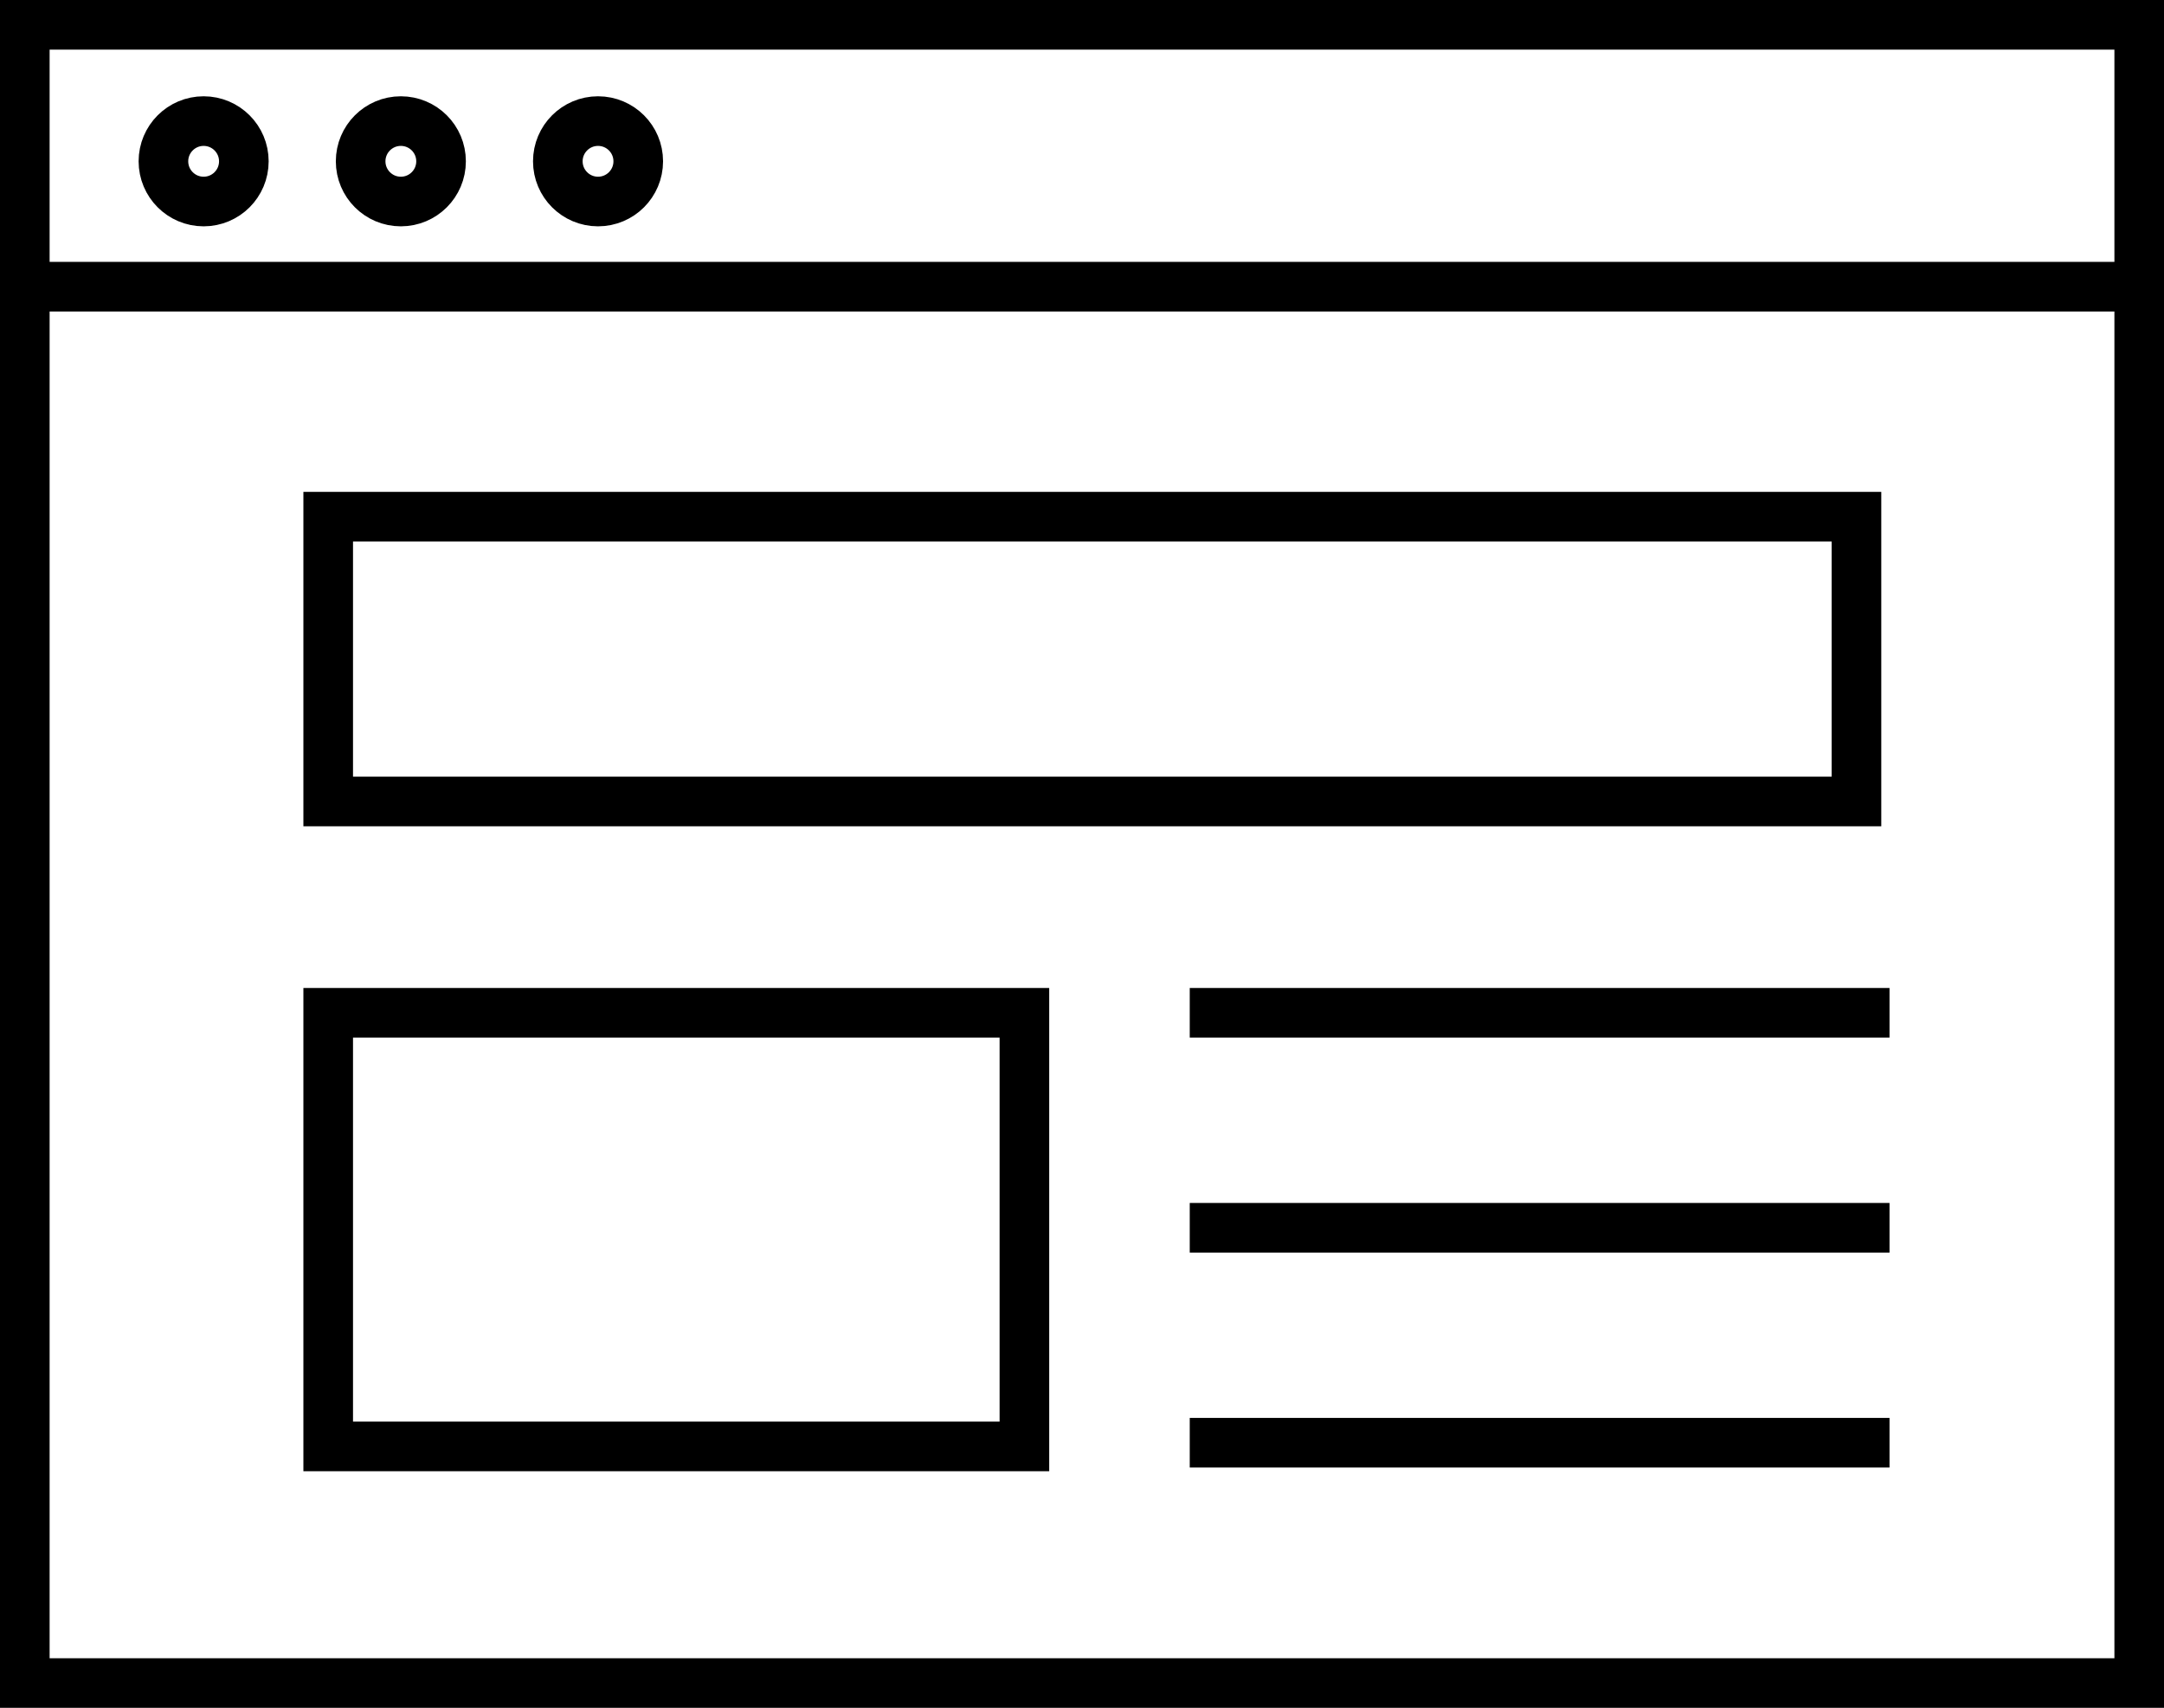 <svg xmlns="http://www.w3.org/2000/svg" width="73.188" height="57.754" viewBox="0 0 73.188 57.754">
  <g id="casestudy_icon_01" transform="translate(36.839 28.877)">
    <g id="グループ_3240" data-name="グループ 3240" transform="translate(-36 -28.038)">
      <rect id="長方形_1147" data-name="長方形 1147" width="71.511" height="56.077" fill="none" stroke="#000" stroke-miterlimit="10" stroke-width="1.678"/>
      <g id="グループ_3239" data-name="グループ 3239" transform="translate(10.261 16.634)">
        <rect id="長方形_1148" data-name="長方形 1148" width="51.687" height="9.631" fill="none" stroke="#000" stroke-miterlimit="10" stroke-width="1.678"/>
        <line id="線_1405" data-name="線 1405" x2="23.667" transform="translate(29.138 16.777)" fill="none" stroke="#000" stroke-miterlimit="10" stroke-width="1.678"/>
        <line id="線_1406" data-name="線 1406" x2="23.667" transform="translate(29.138 24.047)" fill="none" stroke="#000" stroke-miterlimit="10" stroke-width="1.678"/>
        <line id="線_1407" data-name="線 1407" x2="23.667" transform="translate(29.138 31.316)" fill="none" stroke="#000" stroke-miterlimit="10" stroke-width="1.678"/>
        <rect id="長方形_1149" data-name="長方形 1149" width="23.546" height="14.664" transform="translate(0 16.777)" fill="none" stroke="#000" stroke-miterlimit="10" stroke-width="1.678"/>
      </g>
      <line id="線_1408" data-name="線 1408" x2="71.511" transform="translate(0.489 8.856)" fill="none" stroke="#000" stroke-miterlimit="10" stroke-width="1.678"/>
      <g id="楕円形_1597" data-name="楕円形 1597" transform="translate(5.527 4.095)" fill="none" stroke="#000" stroke-miterlimit="10" stroke-width="1.678">
        <ellipse cx="0.521" cy="0.521" rx="0.521" ry="0.521" stroke="none"/>
        <ellipse cx="0.521" cy="0.521" rx="1.36" ry="1.36" fill="none"/>
      </g>
      <g id="楕円形_1598" data-name="楕円形 1598" transform="translate(12.197 4.095)" fill="none" stroke="#000" stroke-miterlimit="10" stroke-width="1.678">
        <ellipse cx="0.521" cy="0.521" rx="0.521" ry="0.521" stroke="none"/>
        <ellipse cx="0.521" cy="0.521" rx="1.36" ry="1.36" fill="none"/>
      </g>
      <g id="楕円形_1599" data-name="楕円形 1599" transform="translate(18.866 4.095)" fill="none" stroke="#000" stroke-miterlimit="10" stroke-width="1.678">
        <ellipse cx="0.521" cy="0.521" rx="0.521" ry="0.521" stroke="none"/>
        <ellipse cx="0.521" cy="0.521" rx="1.36" ry="1.36" fill="none"/>
      </g>
    </g>
  </g>
</svg>
